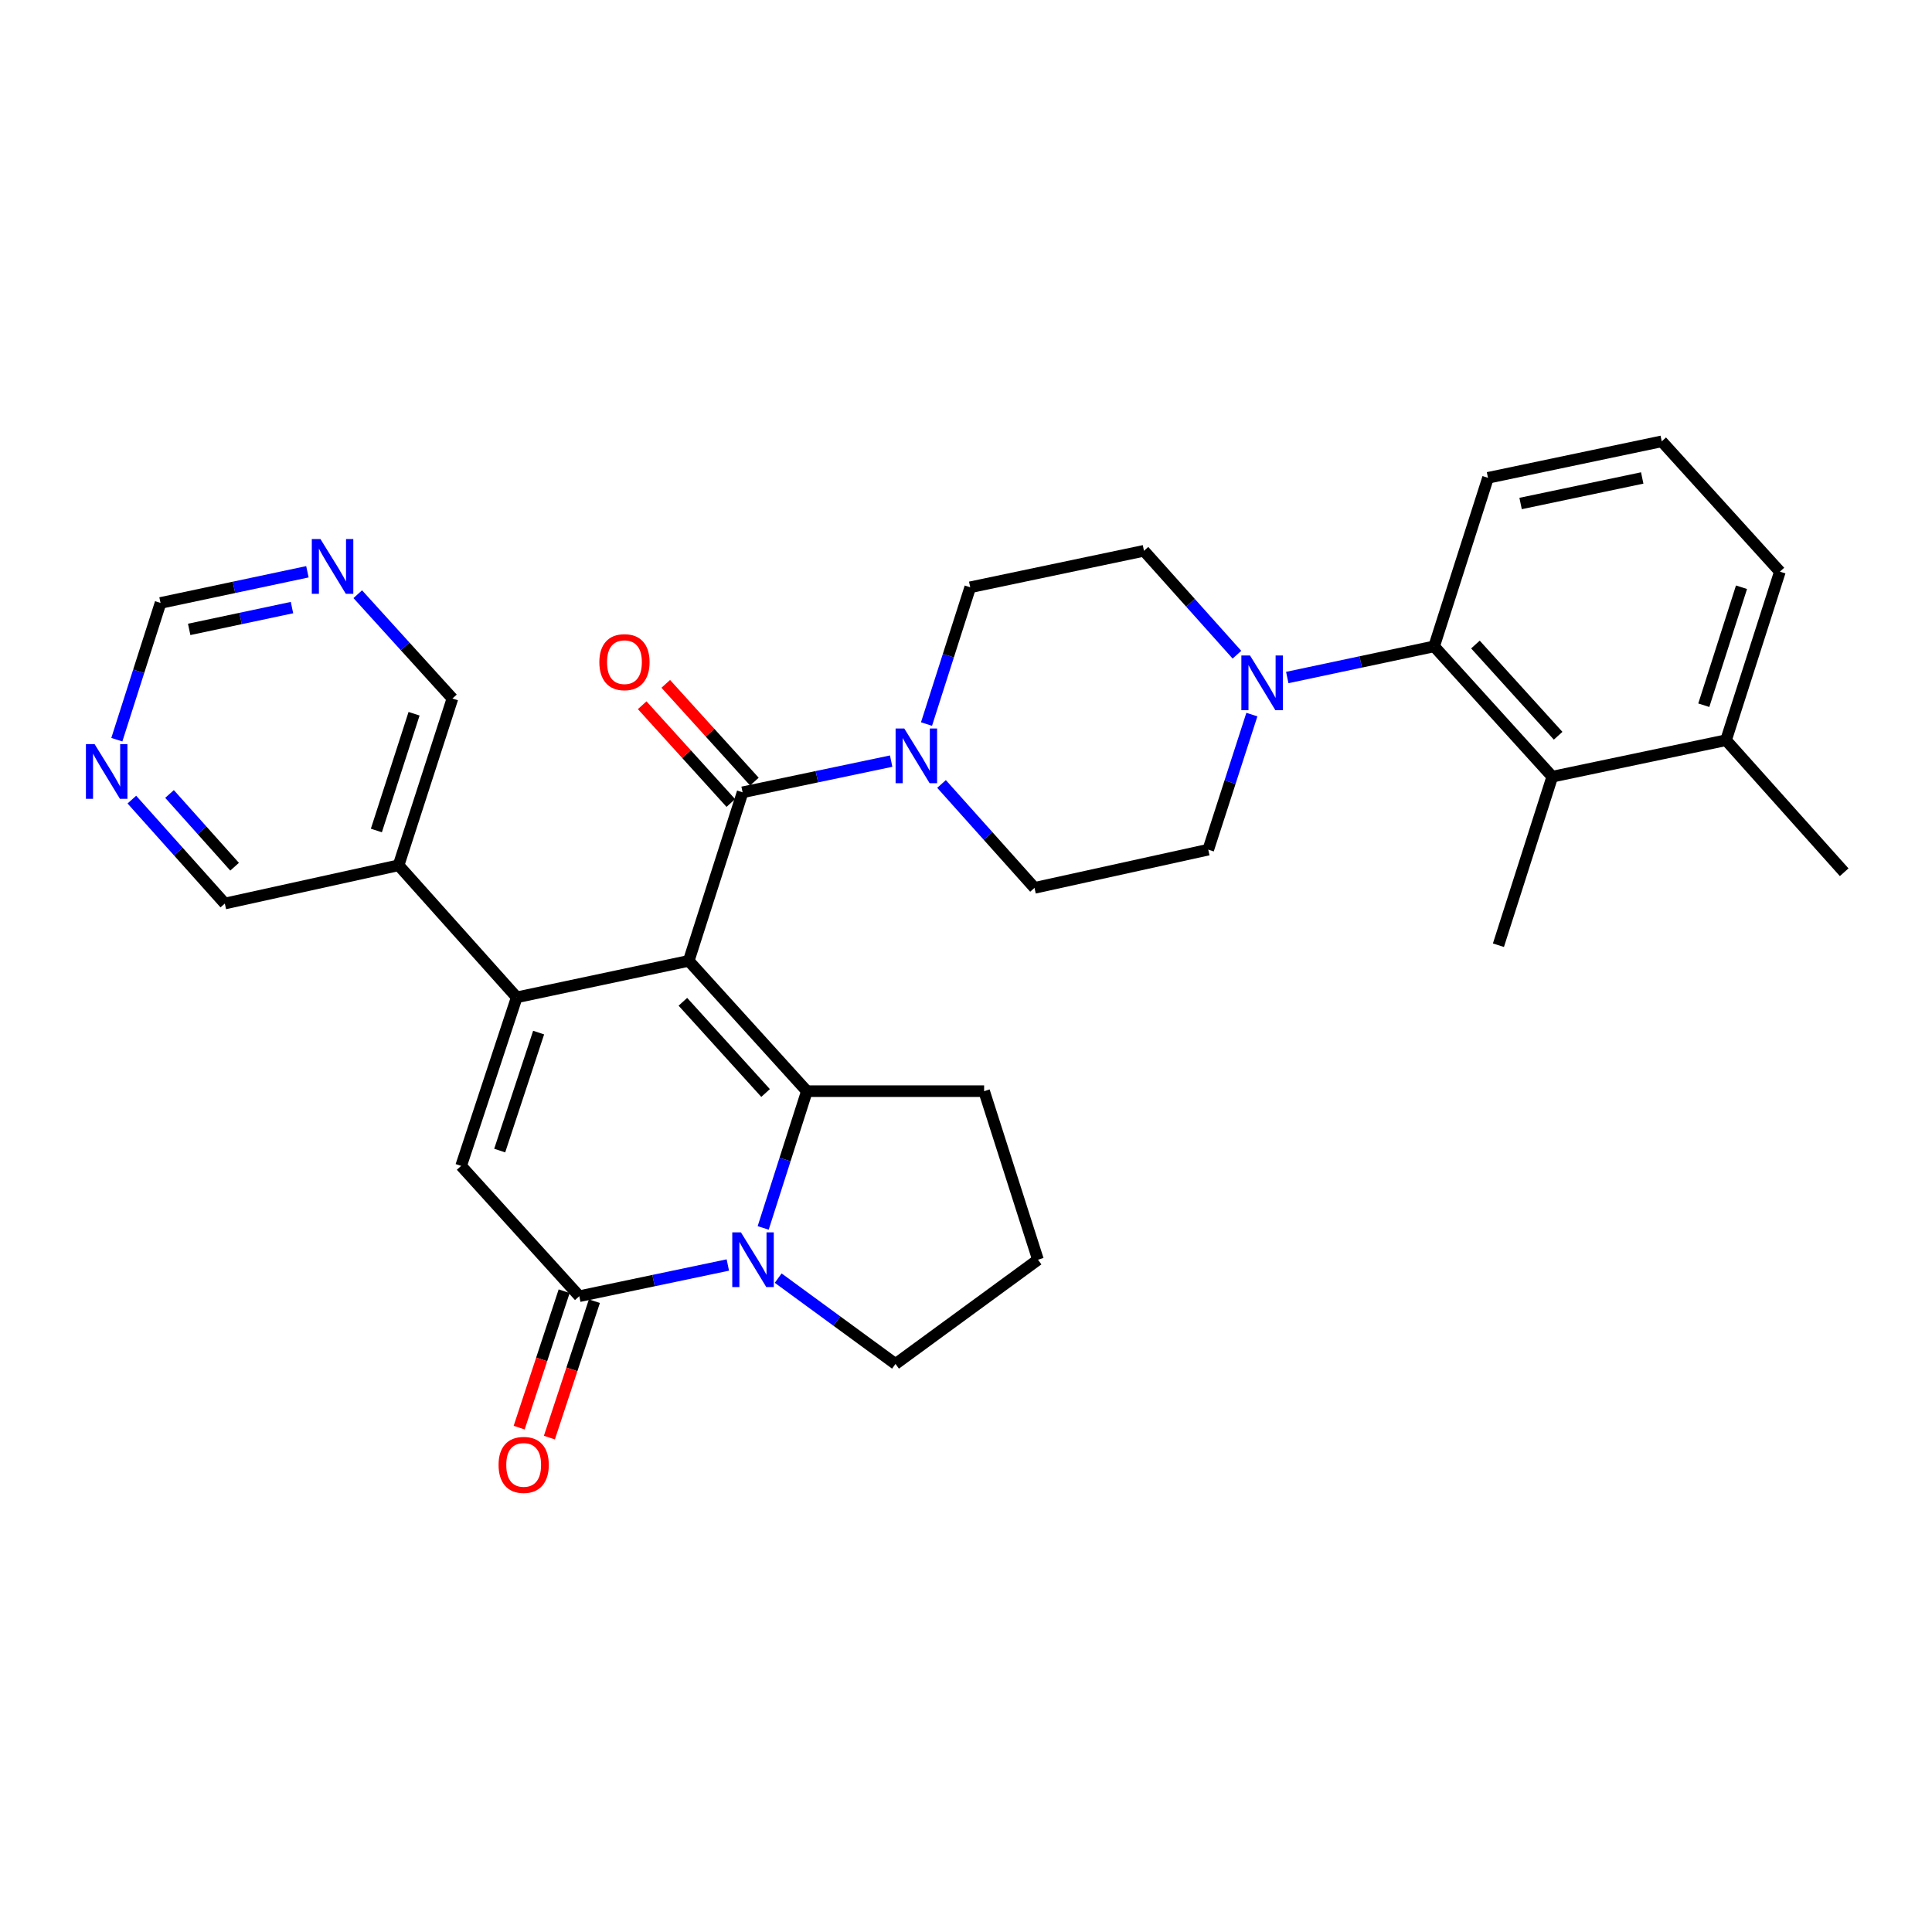 <?xml version='1.0' encoding='iso-8859-1'?>
<svg version='1.1' baseProfile='full'
              xmlns='http://www.w3.org/2000/svg'
                      xmlns:rdkit='http://www.rdkit.org/xml'
                      xmlns:xlink='http://www.w3.org/1999/xlink'
                  xml:space='preserve'
width='1000px' height='1000px' viewBox='0 0 1000 1000'>
<!-- END OF HEADER -->
<rect style='opacity:1.0;fill:#FFFFFF;stroke:none' width='1000' height='1000' x='0' y='0'> </rect>
<path class='bond-0' d='M 356.491,497.337 L 267.459,516.22' style='fill:none;fill-rule:evenodd;stroke:#000000;stroke-width:6px;stroke-linecap:butt;stroke-linejoin:miter;stroke-opacity:1' />
<path class='bond-1' d='M 356.491,497.337 L 417.643,564.787' style='fill:none;fill-rule:evenodd;stroke:#000000;stroke-width:6px;stroke-linecap:butt;stroke-linejoin:miter;stroke-opacity:1' />
<path class='bond-1' d='M 353.458,518.521 L 396.264,565.735' style='fill:none;fill-rule:evenodd;stroke:#000000;stroke-width:6px;stroke-linecap:butt;stroke-linejoin:miter;stroke-opacity:1' />
<path class='bond-2' d='M 356.491,497.337 L 384.372,410.099' style='fill:none;fill-rule:evenodd;stroke:#000000;stroke-width:6px;stroke-linecap:butt;stroke-linejoin:miter;stroke-opacity:1' />
<path class='bond-3' d='M 267.459,516.22 L 238.682,603.458' style='fill:none;fill-rule:evenodd;stroke:#000000;stroke-width:6px;stroke-linecap:butt;stroke-linejoin:miter;stroke-opacity:1' />
<path class='bond-3' d='M 278.789,534.467 L 258.645,595.534' style='fill:none;fill-rule:evenodd;stroke:#000000;stroke-width:6px;stroke-linecap:butt;stroke-linejoin:miter;stroke-opacity:1' />
<path class='bond-4' d='M 267.459,516.22 L 206.307,447.874' style='fill:none;fill-rule:evenodd;stroke:#000000;stroke-width:6px;stroke-linecap:butt;stroke-linejoin:miter;stroke-opacity:1' />
<path class='bond-5' d='M 417.643,564.787 L 406.331,600.181' style='fill:none;fill-rule:evenodd;stroke:#000000;stroke-width:6px;stroke-linecap:butt;stroke-linejoin:miter;stroke-opacity:1' />
<path class='bond-5' d='M 406.331,600.181 L 395.02,635.575' style='fill:none;fill-rule:evenodd;stroke:#0000FF;stroke-width:6px;stroke-linecap:butt;stroke-linejoin:miter;stroke-opacity:1' />
<path class='bond-6' d='M 417.643,564.787 L 509.375,564.787' style='fill:none;fill-rule:evenodd;stroke:#000000;stroke-width:6px;stroke-linecap:butt;stroke-linejoin:miter;stroke-opacity:1' />
<path class='bond-7' d='M 376.726,654.762 L 338.28,662.835' style='fill:none;fill-rule:evenodd;stroke:#0000FF;stroke-width:6px;stroke-linecap:butt;stroke-linejoin:miter;stroke-opacity:1' />
<path class='bond-7' d='M 338.28,662.835 L 299.834,670.908' style='fill:none;fill-rule:evenodd;stroke:#000000;stroke-width:6px;stroke-linecap:butt;stroke-linejoin:miter;stroke-opacity:1' />
<path class='bond-8' d='M 402.787,661.554 L 433.148,683.768' style='fill:none;fill-rule:evenodd;stroke:#0000FF;stroke-width:6px;stroke-linecap:butt;stroke-linejoin:miter;stroke-opacity:1' />
<path class='bond-8' d='M 433.148,683.768 L 463.509,705.982' style='fill:none;fill-rule:evenodd;stroke:#000000;stroke-width:6px;stroke-linecap:butt;stroke-linejoin:miter;stroke-opacity:1' />
<path class='bond-9' d='M 384.372,410.099 L 422.818,402.027' style='fill:none;fill-rule:evenodd;stroke:#000000;stroke-width:6px;stroke-linecap:butt;stroke-linejoin:miter;stroke-opacity:1' />
<path class='bond-9' d='M 422.818,402.027 L 461.264,393.954' style='fill:none;fill-rule:evenodd;stroke:#0000FF;stroke-width:6px;stroke-linecap:butt;stroke-linejoin:miter;stroke-opacity:1' />
<path class='bond-10' d='M 390.475,404.566 L 367.537,379.266' style='fill:none;fill-rule:evenodd;stroke:#000000;stroke-width:6px;stroke-linecap:butt;stroke-linejoin:miter;stroke-opacity:1' />
<path class='bond-10' d='M 367.537,379.266 L 344.599,353.966' style='fill:none;fill-rule:evenodd;stroke:#FF0000;stroke-width:6px;stroke-linecap:butt;stroke-linejoin:miter;stroke-opacity:1' />
<path class='bond-10' d='M 378.269,415.632 L 355.331,390.332' style='fill:none;fill-rule:evenodd;stroke:#000000;stroke-width:6px;stroke-linecap:butt;stroke-linejoin:miter;stroke-opacity:1' />
<path class='bond-10' d='M 355.331,390.332 L 332.393,365.032' style='fill:none;fill-rule:evenodd;stroke:#FF0000;stroke-width:6px;stroke-linecap:butt;stroke-linejoin:miter;stroke-opacity:1' />
<path class='bond-11' d='M 292.01,668.327 L 280.362,703.638' style='fill:none;fill-rule:evenodd;stroke:#000000;stroke-width:6px;stroke-linecap:butt;stroke-linejoin:miter;stroke-opacity:1' />
<path class='bond-11' d='M 280.362,703.638 L 268.714,738.949' style='fill:none;fill-rule:evenodd;stroke:#FF0000;stroke-width:6px;stroke-linecap:butt;stroke-linejoin:miter;stroke-opacity:1' />
<path class='bond-11' d='M 307.657,673.488 L 296.009,708.799' style='fill:none;fill-rule:evenodd;stroke:#000000;stroke-width:6px;stroke-linecap:butt;stroke-linejoin:miter;stroke-opacity:1' />
<path class='bond-11' d='M 296.009,708.799 L 284.361,744.11' style='fill:none;fill-rule:evenodd;stroke:#FF0000;stroke-width:6px;stroke-linecap:butt;stroke-linejoin:miter;stroke-opacity:1' />
<path class='bond-12' d='M 299.834,670.908 L 238.682,603.458' style='fill:none;fill-rule:evenodd;stroke:#000000;stroke-width:6px;stroke-linecap:butt;stroke-linejoin:miter;stroke-opacity:1' />
<path class='bond-13' d='M 487.334,405.78 L 511.398,432.671' style='fill:none;fill-rule:evenodd;stroke:#0000FF;stroke-width:6px;stroke-linecap:butt;stroke-linejoin:miter;stroke-opacity:1' />
<path class='bond-13' d='M 511.398,432.671 L 535.462,459.563' style='fill:none;fill-rule:evenodd;stroke:#000000;stroke-width:6px;stroke-linecap:butt;stroke-linejoin:miter;stroke-opacity:1' />
<path class='bond-14' d='M 479.558,374.767 L 490.869,339.372' style='fill:none;fill-rule:evenodd;stroke:#0000FF;stroke-width:6px;stroke-linecap:butt;stroke-linejoin:miter;stroke-opacity:1' />
<path class='bond-14' d='M 490.869,339.372 L 502.181,303.978' style='fill:none;fill-rule:evenodd;stroke:#000000;stroke-width:6px;stroke-linecap:butt;stroke-linejoin:miter;stroke-opacity:1' />
<path class='bond-15' d='M 640.239,338.875 L 616.179,311.985' style='fill:none;fill-rule:evenodd;stroke:#0000FF;stroke-width:6px;stroke-linecap:butt;stroke-linejoin:miter;stroke-opacity:1' />
<path class='bond-15' d='M 616.179,311.985 L 592.119,285.095' style='fill:none;fill-rule:evenodd;stroke:#000000;stroke-width:6px;stroke-linecap:butt;stroke-linejoin:miter;stroke-opacity:1' />
<path class='bond-16' d='M 666.287,350.681 L 704.295,342.62' style='fill:none;fill-rule:evenodd;stroke:#0000FF;stroke-width:6px;stroke-linecap:butt;stroke-linejoin:miter;stroke-opacity:1' />
<path class='bond-16' d='M 704.295,342.62 L 742.303,334.559' style='fill:none;fill-rule:evenodd;stroke:#000000;stroke-width:6px;stroke-linecap:butt;stroke-linejoin:miter;stroke-opacity:1' />
<path class='bond-17' d='M 647.966,369.87 L 636.679,404.826' style='fill:none;fill-rule:evenodd;stroke:#0000FF;stroke-width:6px;stroke-linecap:butt;stroke-linejoin:miter;stroke-opacity:1' />
<path class='bond-17' d='M 636.679,404.826 L 625.391,439.783' style='fill:none;fill-rule:evenodd;stroke:#000000;stroke-width:6px;stroke-linecap:butt;stroke-linejoin:miter;stroke-opacity:1' />
<path class='bond-18' d='M 742.303,334.559 L 803.455,402.008' style='fill:none;fill-rule:evenodd;stroke:#000000;stroke-width:6px;stroke-linecap:butt;stroke-linejoin:miter;stroke-opacity:1' />
<path class='bond-18' d='M 763.682,333.61 L 806.488,380.824' style='fill:none;fill-rule:evenodd;stroke:#000000;stroke-width:6px;stroke-linecap:butt;stroke-linejoin:miter;stroke-opacity:1' />
<path class='bond-19' d='M 742.303,334.559 L 770.184,247.321' style='fill:none;fill-rule:evenodd;stroke:#000000;stroke-width:6px;stroke-linecap:butt;stroke-linejoin:miter;stroke-opacity:1' />
<path class='bond-20' d='M 803.455,402.008 L 893.394,383.125' style='fill:none;fill-rule:evenodd;stroke:#000000;stroke-width:6px;stroke-linecap:butt;stroke-linejoin:miter;stroke-opacity:1' />
<path class='bond-21' d='M 803.455,402.008 L 775.584,489.246' style='fill:none;fill-rule:evenodd;stroke:#000000;stroke-width:6px;stroke-linecap:butt;stroke-linejoin:miter;stroke-opacity:1' />
<path class='bond-22' d='M 206.307,447.874 L 234.178,361.542' style='fill:none;fill-rule:evenodd;stroke:#000000;stroke-width:6px;stroke-linecap:butt;stroke-linejoin:miter;stroke-opacity:1' />
<path class='bond-22' d='M 194.809,429.863 L 214.319,369.43' style='fill:none;fill-rule:evenodd;stroke:#000000;stroke-width:6px;stroke-linecap:butt;stroke-linejoin:miter;stroke-opacity:1' />
<path class='bond-23' d='M 206.307,447.874 L 116.369,467.663' style='fill:none;fill-rule:evenodd;stroke:#000000;stroke-width:6px;stroke-linecap:butt;stroke-linejoin:miter;stroke-opacity:1' />
<path class='bond-24' d='M 535.462,459.563 L 625.391,439.783' style='fill:none;fill-rule:evenodd;stroke:#000000;stroke-width:6px;stroke-linecap:butt;stroke-linejoin:miter;stroke-opacity:1' />
<path class='bond-25' d='M 502.181,303.978 L 592.119,285.095' style='fill:none;fill-rule:evenodd;stroke:#000000;stroke-width:6px;stroke-linecap:butt;stroke-linejoin:miter;stroke-opacity:1' />
<path class='bond-26' d='M 68.25,413.876 L 92.309,440.769' style='fill:none;fill-rule:evenodd;stroke:#0000FF;stroke-width:6px;stroke-linecap:butt;stroke-linejoin:miter;stroke-opacity:1' />
<path class='bond-26' d='M 92.309,440.769 L 116.369,467.663' style='fill:none;fill-rule:evenodd;stroke:#000000;stroke-width:6px;stroke-linecap:butt;stroke-linejoin:miter;stroke-opacity:1' />
<path class='bond-26' d='M 87.747,410.959 L 104.588,429.784' style='fill:none;fill-rule:evenodd;stroke:#0000FF;stroke-width:6px;stroke-linecap:butt;stroke-linejoin:miter;stroke-opacity:1' />
<path class='bond-26' d='M 104.588,429.784 L 121.43,448.61' style='fill:none;fill-rule:evenodd;stroke:#000000;stroke-width:6px;stroke-linecap:butt;stroke-linejoin:miter;stroke-opacity:1' />
<path class='bond-27' d='M 60.475,382.858 L 71.786,347.468' style='fill:none;fill-rule:evenodd;stroke:#0000FF;stroke-width:6px;stroke-linecap:butt;stroke-linejoin:miter;stroke-opacity:1' />
<path class='bond-27' d='M 71.786,347.468 L 83.097,312.079' style='fill:none;fill-rule:evenodd;stroke:#000000;stroke-width:6px;stroke-linecap:butt;stroke-linejoin:miter;stroke-opacity:1' />
<path class='bond-28' d='M 185.178,307.561 L 209.678,334.551' style='fill:none;fill-rule:evenodd;stroke:#0000FF;stroke-width:6px;stroke-linecap:butt;stroke-linejoin:miter;stroke-opacity:1' />
<path class='bond-28' d='M 209.678,334.551 L 234.178,361.542' style='fill:none;fill-rule:evenodd;stroke:#000000;stroke-width:6px;stroke-linecap:butt;stroke-linejoin:miter;stroke-opacity:1' />
<path class='bond-29' d='M 159.114,295.948 L 121.106,304.014' style='fill:none;fill-rule:evenodd;stroke:#0000FF;stroke-width:6px;stroke-linecap:butt;stroke-linejoin:miter;stroke-opacity:1' />
<path class='bond-29' d='M 121.106,304.014 L 83.097,312.079' style='fill:none;fill-rule:evenodd;stroke:#000000;stroke-width:6px;stroke-linecap:butt;stroke-linejoin:miter;stroke-opacity:1' />
<path class='bond-29' d='M 151.132,314.485 L 124.526,320.13' style='fill:none;fill-rule:evenodd;stroke:#0000FF;stroke-width:6px;stroke-linecap:butt;stroke-linejoin:miter;stroke-opacity:1' />
<path class='bond-29' d='M 124.526,320.13 L 97.92,325.776' style='fill:none;fill-rule:evenodd;stroke:#000000;stroke-width:6px;stroke-linecap:butt;stroke-linejoin:miter;stroke-opacity:1' />
<path class='bond-30' d='M 893.394,383.125 L 954.545,451.471' style='fill:none;fill-rule:evenodd;stroke:#000000;stroke-width:6px;stroke-linecap:butt;stroke-linejoin:miter;stroke-opacity:1' />
<path class='bond-31' d='M 893.394,383.125 L 921.274,295.887' style='fill:none;fill-rule:evenodd;stroke:#000000;stroke-width:6px;stroke-linecap:butt;stroke-linejoin:miter;stroke-opacity:1' />
<path class='bond-31' d='M 881.882,365.024 L 901.398,303.957' style='fill:none;fill-rule:evenodd;stroke:#000000;stroke-width:6px;stroke-linecap:butt;stroke-linejoin:miter;stroke-opacity:1' />
<path class='bond-32' d='M 509.375,564.787 L 537.256,652.025' style='fill:none;fill-rule:evenodd;stroke:#000000;stroke-width:6px;stroke-linecap:butt;stroke-linejoin:miter;stroke-opacity:1' />
<path class='bond-33' d='M 463.509,705.982 L 537.256,652.025' style='fill:none;fill-rule:evenodd;stroke:#000000;stroke-width:6px;stroke-linecap:butt;stroke-linejoin:miter;stroke-opacity:1' />
<path class='bond-34' d='M 770.184,247.321 L 860.113,228.438' style='fill:none;fill-rule:evenodd;stroke:#000000;stroke-width:6px;stroke-linecap:butt;stroke-linejoin:miter;stroke-opacity:1' />
<path class='bond-34' d='M 787.059,260.612 L 850.009,247.394' style='fill:none;fill-rule:evenodd;stroke:#000000;stroke-width:6px;stroke-linecap:butt;stroke-linejoin:miter;stroke-opacity:1' />
<path class='bond-35' d='M 860.113,228.438 L 921.274,295.887' style='fill:none;fill-rule:evenodd;stroke:#000000;stroke-width:6px;stroke-linecap:butt;stroke-linejoin:miter;stroke-opacity:1' />
<path  class='atom-3' d='M 383.503 637.865
L 392.783 652.865
Q 393.703 654.345, 395.183 657.025
Q 396.663 659.705, 396.743 659.865
L 396.743 637.865
L 400.503 637.865
L 400.503 666.185
L 396.623 666.185
L 386.663 649.785
Q 385.503 647.865, 384.263 645.665
Q 383.063 643.465, 382.703 642.785
L 382.703 666.185
L 379.023 666.185
L 379.023 637.865
L 383.503 637.865
' fill='#0000FF'/>
<path  class='atom-7' d='M 468.041 377.056
L 477.321 392.056
Q 478.241 393.536, 479.721 396.216
Q 481.201 398.896, 481.281 399.056
L 481.281 377.056
L 485.041 377.056
L 485.041 405.376
L 481.161 405.376
L 471.201 388.976
Q 470.041 387.056, 468.801 384.856
Q 467.601 382.656, 467.241 381.976
L 467.241 405.376
L 463.561 405.376
L 463.561 377.056
L 468.041 377.056
' fill='#0000FF'/>
<path  class='atom-8' d='M 647.011 339.282
L 656.291 354.282
Q 657.211 355.762, 658.691 358.442
Q 660.171 361.122, 660.251 361.282
L 660.251 339.282
L 664.011 339.282
L 664.011 367.602
L 660.131 367.602
L 650.171 351.202
Q 649.011 349.282, 647.771 347.082
Q 646.571 344.882, 646.211 344.202
L 646.211 367.602
L 642.531 367.602
L 642.531 339.282
L 647.011 339.282
' fill='#0000FF'/>
<path  class='atom-12' d='M 310.22 342.73
Q 310.22 335.93, 313.58 332.13
Q 316.94 328.33, 323.22 328.33
Q 329.5 328.33, 332.86 332.13
Q 336.22 335.93, 336.22 342.73
Q 336.22 349.61, 332.82 353.53
Q 329.42 357.41, 323.22 357.41
Q 316.98 357.41, 313.58 353.53
Q 310.22 349.65, 310.22 342.73
M 323.22 354.21
Q 327.54 354.21, 329.86 351.33
Q 332.22 348.41, 332.22 342.73
Q 332.22 337.17, 329.86 334.37
Q 327.54 331.53, 323.22 331.53
Q 318.9 331.53, 316.54 334.33
Q 314.22 337.13, 314.22 342.73
Q 314.22 348.45, 316.54 351.33
Q 318.9 354.21, 323.22 354.21
' fill='#FF0000'/>
<path  class='atom-13' d='M 258.056 758.226
Q 258.056 751.426, 261.416 747.626
Q 264.776 743.826, 271.056 743.826
Q 277.336 743.826, 280.696 747.626
Q 284.056 751.426, 284.056 758.226
Q 284.056 765.106, 280.656 769.026
Q 277.256 772.906, 271.056 772.906
Q 264.816 772.906, 261.416 769.026
Q 258.056 765.146, 258.056 758.226
M 271.056 769.706
Q 275.376 769.706, 277.696 766.826
Q 280.056 763.906, 280.056 758.226
Q 280.056 752.666, 277.696 749.866
Q 275.376 747.026, 271.056 747.026
Q 266.736 747.026, 264.376 749.826
Q 262.056 752.626, 262.056 758.226
Q 262.056 763.946, 264.376 766.826
Q 266.736 769.706, 271.056 769.706
' fill='#FF0000'/>
<path  class='atom-18' d='M 48.957 385.148
L 58.237 400.148
Q 59.157 401.628, 60.637 404.308
Q 62.117 406.988, 62.197 407.148
L 62.197 385.148
L 65.957 385.148
L 65.957 413.468
L 62.077 413.468
L 52.117 397.068
Q 50.957 395.148, 49.717 392.948
Q 48.517 390.748, 48.157 390.068
L 48.157 413.468
L 44.477 413.468
L 44.477 385.148
L 48.957 385.148
' fill='#0000FF'/>
<path  class='atom-19' d='M 165.87 279.027
L 175.15 294.027
Q 176.07 295.507, 177.55 298.187
Q 179.03 300.867, 179.11 301.027
L 179.11 279.027
L 182.87 279.027
L 182.87 307.347
L 178.99 307.347
L 169.03 290.947
Q 167.87 289.027, 166.63 286.827
Q 165.43 284.627, 165.07 283.947
L 165.07 307.347
L 161.39 307.347
L 161.39 279.027
L 165.87 279.027
' fill='#0000FF'/>
</svg>
